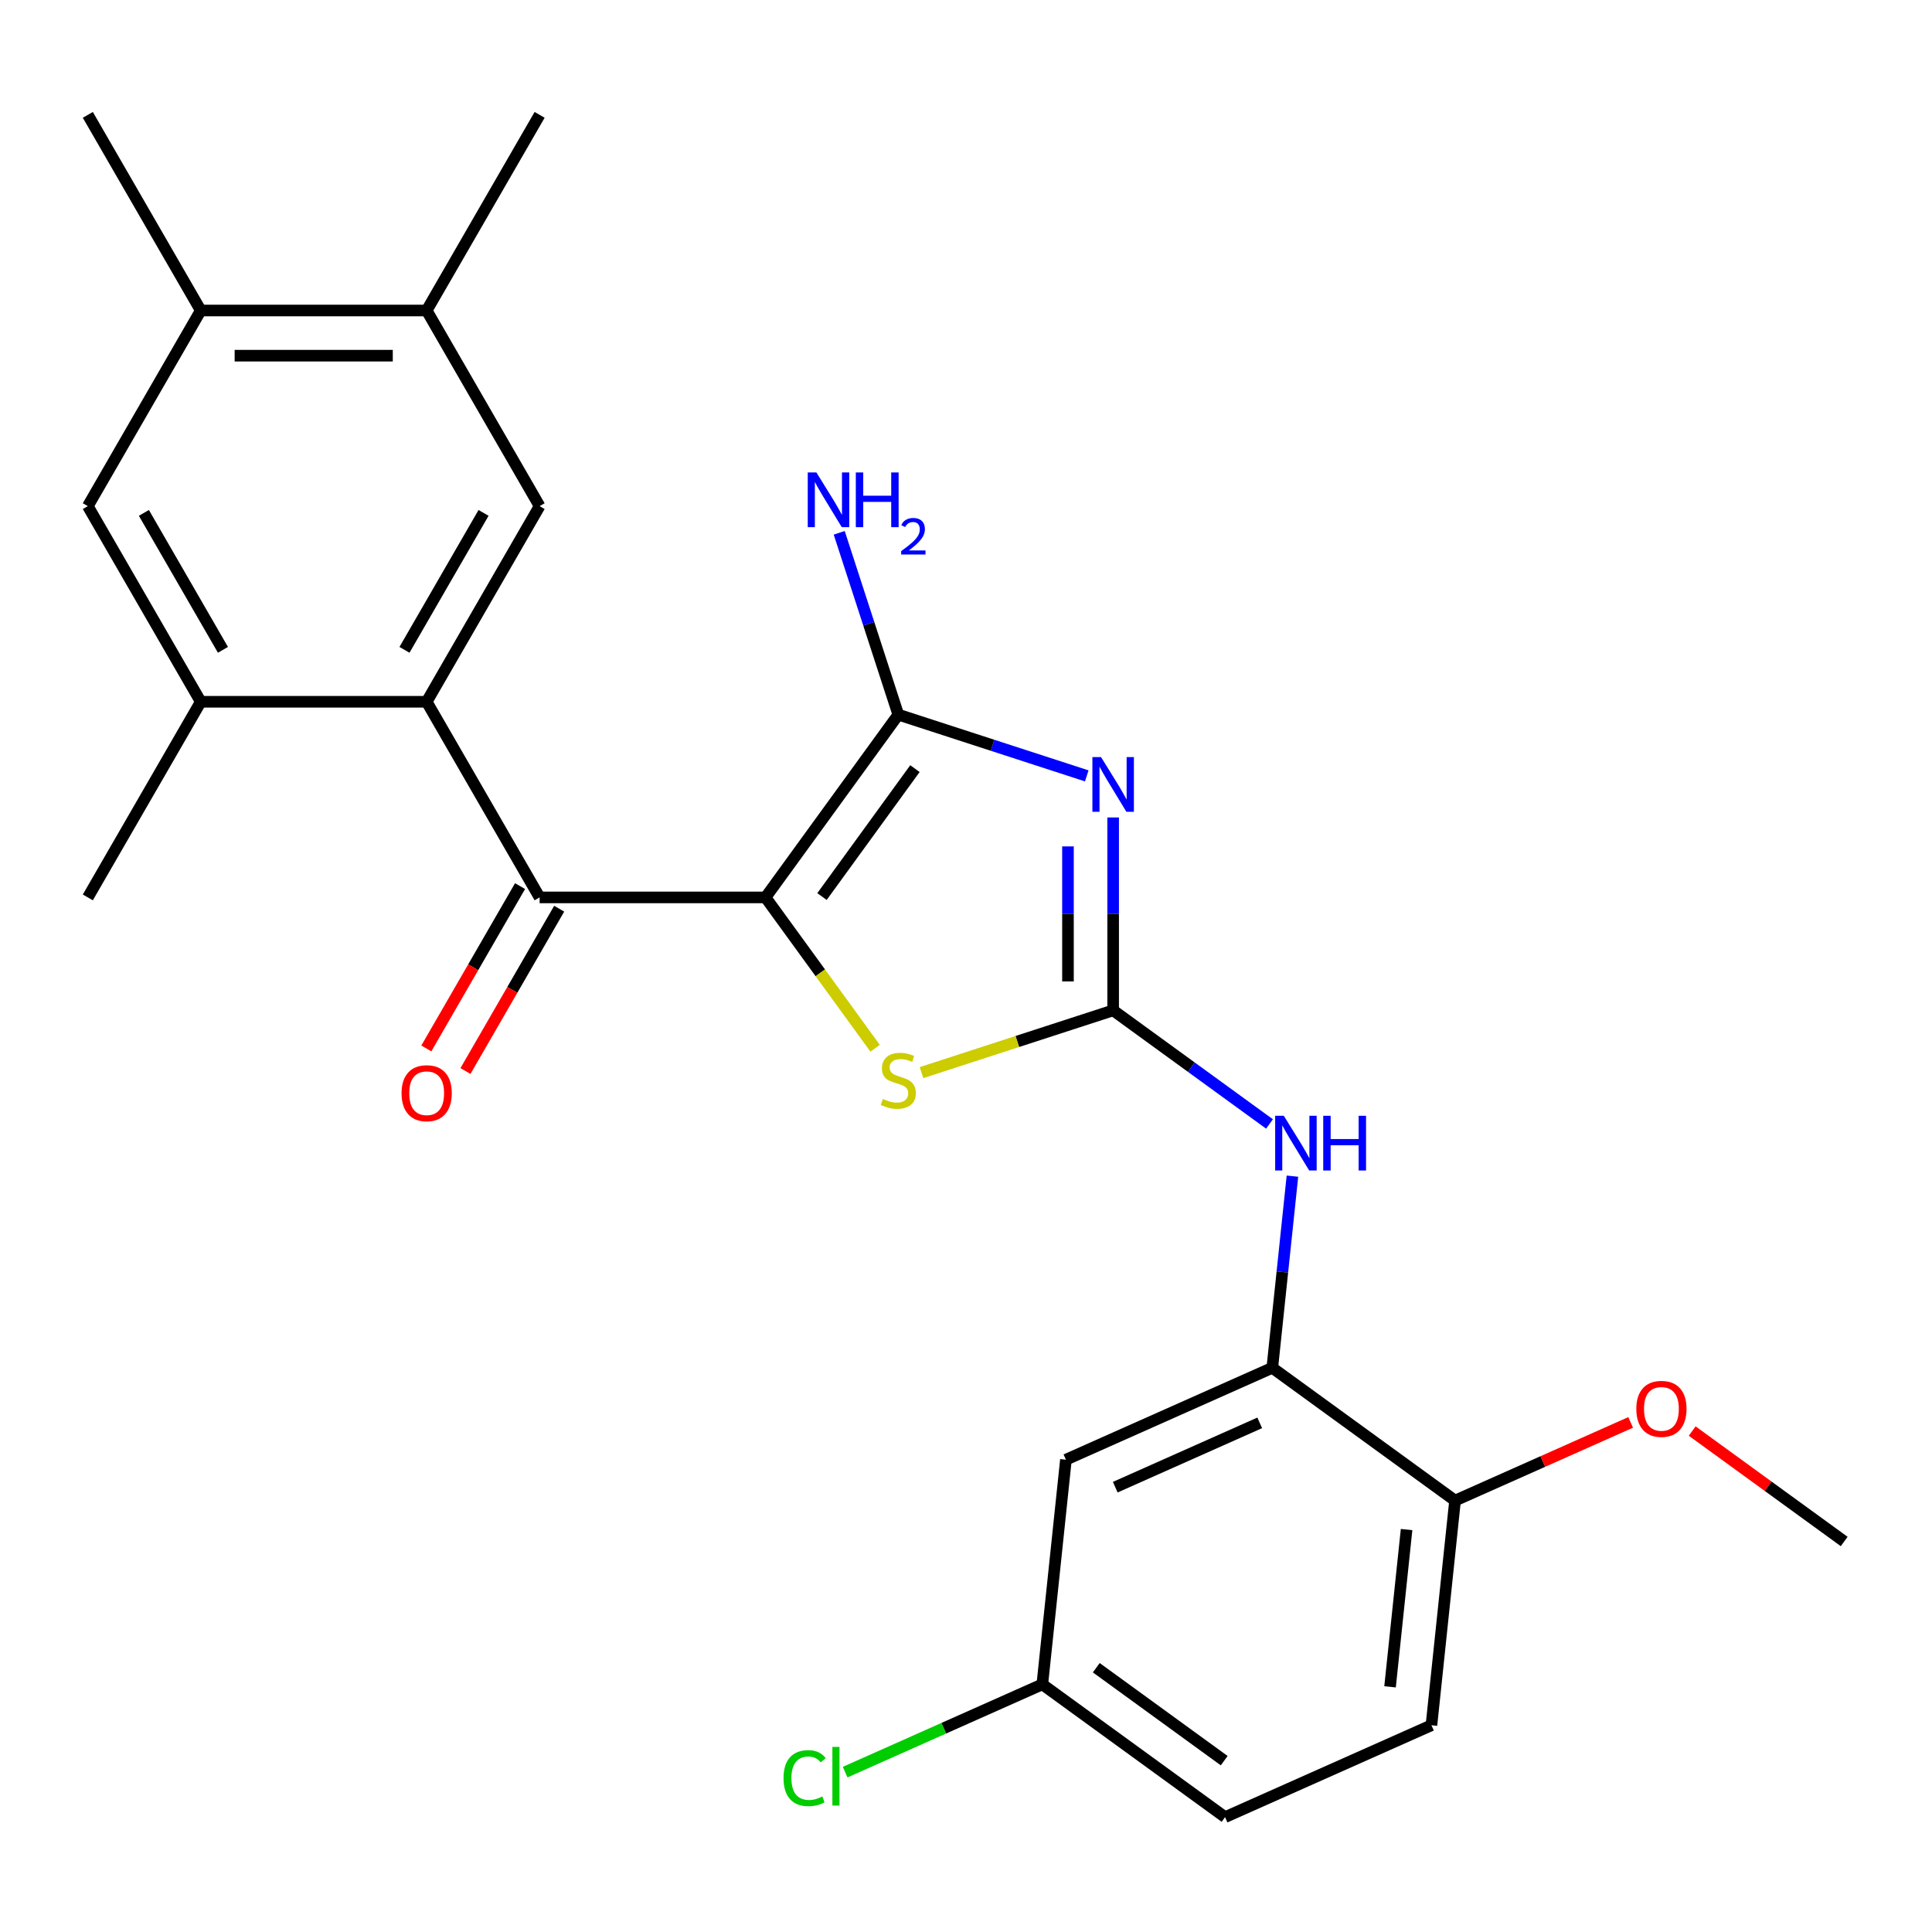 <?xml version='1.0' encoding='iso-8859-1'?>
<svg version='1.1' baseProfile='full'
              xmlns='http://www.w3.org/2000/svg'
                      xmlns:rdkit='http://www.rdkit.org/xml'
                      xmlns:xlink='http://www.w3.org/1999/xlink'
                  xml:space='preserve'
width='1000px' height='1000px' viewBox='0 0 1000 1000'>
<!-- END OF HEADER -->
<rect style='opacity:1.0;fill:#FFFFFF;stroke:none' width='1000' height='1000' x='0' y='0'> </rect>
<path class='bond-1' d='M 396.233,464.498 L 464.961,369.903' style='fill:none;fill-rule:evenodd;stroke:#000000;stroke-width:6px;stroke-linecap:butt;stroke-linejoin:miter;stroke-opacity:1' />
<path class='bond-1' d='M 425.461,464.055 L 473.571,397.838' style='fill:none;fill-rule:evenodd;stroke:#000000;stroke-width:6px;stroke-linecap:butt;stroke-linejoin:miter;stroke-opacity:1' />
<path class='bond-3' d='M 396.233,464.498 L 279.307,464.498' style='fill:none;fill-rule:evenodd;stroke:#000000;stroke-width:6px;stroke-linecap:butt;stroke-linejoin:miter;stroke-opacity:1' />
<path class='bond-4' d='M 396.233,464.498 L 424.595,503.536' style='fill:none;fill-rule:evenodd;stroke:#000000;stroke-width:6px;stroke-linecap:butt;stroke-linejoin:miter;stroke-opacity:1' />
<path class='bond-4' d='M 424.595,503.536 L 452.958,542.573' style='fill:none;fill-rule:evenodd;stroke:#CCCC00;stroke-width:6px;stroke-linecap:butt;stroke-linejoin:miter;stroke-opacity:1' />
<path class='bond-0' d='M 562.501,401.596 L 513.731,385.749' style='fill:none;fill-rule:evenodd;stroke:#0000FF;stroke-width:6px;stroke-linecap:butt;stroke-linejoin:miter;stroke-opacity:1' />
<path class='bond-0' d='M 513.731,385.749 L 464.961,369.903' style='fill:none;fill-rule:evenodd;stroke:#000000;stroke-width:6px;stroke-linecap:butt;stroke-linejoin:miter;stroke-opacity:1' />
<path class='bond-26' d='M 576.164,423.118 L 576.164,473.04' style='fill:none;fill-rule:evenodd;stroke:#0000FF;stroke-width:6px;stroke-linecap:butt;stroke-linejoin:miter;stroke-opacity:1' />
<path class='bond-26' d='M 576.164,473.04 L 576.164,522.961' style='fill:none;fill-rule:evenodd;stroke:#000000;stroke-width:6px;stroke-linecap:butt;stroke-linejoin:miter;stroke-opacity:1' />
<path class='bond-26' d='M 552.779,438.095 L 552.779,473.04' style='fill:none;fill-rule:evenodd;stroke:#0000FF;stroke-width:6px;stroke-linecap:butt;stroke-linejoin:miter;stroke-opacity:1' />
<path class='bond-26' d='M 552.779,473.04 L 552.779,507.985' style='fill:none;fill-rule:evenodd;stroke:#000000;stroke-width:6px;stroke-linecap:butt;stroke-linejoin:miter;stroke-opacity:1' />
<path class='bond-16' d='M 464.961,369.903 L 449.67,322.843' style='fill:none;fill-rule:evenodd;stroke:#000000;stroke-width:6px;stroke-linecap:butt;stroke-linejoin:miter;stroke-opacity:1' />
<path class='bond-16' d='M 449.67,322.843 L 434.379,275.783' style='fill:none;fill-rule:evenodd;stroke:#0000FF;stroke-width:6px;stroke-linecap:butt;stroke-linejoin:miter;stroke-opacity:1' />
<path class='bond-2' d='M 576.164,522.961 L 526.564,539.077' style='fill:none;fill-rule:evenodd;stroke:#000000;stroke-width:6px;stroke-linecap:butt;stroke-linejoin:miter;stroke-opacity:1' />
<path class='bond-2' d='M 526.564,539.077 L 476.964,555.194' style='fill:none;fill-rule:evenodd;stroke:#CCCC00;stroke-width:6px;stroke-linecap:butt;stroke-linejoin:miter;stroke-opacity:1' />
<path class='bond-6' d='M 576.164,522.961 L 616.63,552.362' style='fill:none;fill-rule:evenodd;stroke:#000000;stroke-width:6px;stroke-linecap:butt;stroke-linejoin:miter;stroke-opacity:1' />
<path class='bond-6' d='M 616.63,552.362 L 657.096,581.762' style='fill:none;fill-rule:evenodd;stroke:#0000FF;stroke-width:6px;stroke-linecap:butt;stroke-linejoin:miter;stroke-opacity:1' />
<path class='bond-5' d='M 279.307,464.498 L 220.844,363.237' style='fill:none;fill-rule:evenodd;stroke:#000000;stroke-width:6px;stroke-linecap:butt;stroke-linejoin:miter;stroke-opacity:1' />
<path class='bond-14' d='M 269.181,458.652 L 244.927,500.661' style='fill:none;fill-rule:evenodd;stroke:#000000;stroke-width:6px;stroke-linecap:butt;stroke-linejoin:miter;stroke-opacity:1' />
<path class='bond-14' d='M 244.927,500.661 L 220.673,542.67' style='fill:none;fill-rule:evenodd;stroke:#FF0000;stroke-width:6px;stroke-linecap:butt;stroke-linejoin:miter;stroke-opacity:1' />
<path class='bond-14' d='M 289.433,470.345 L 265.179,512.354' style='fill:none;fill-rule:evenodd;stroke:#000000;stroke-width:6px;stroke-linecap:butt;stroke-linejoin:miter;stroke-opacity:1' />
<path class='bond-14' d='M 265.179,512.354 L 240.925,554.363' style='fill:none;fill-rule:evenodd;stroke:#FF0000;stroke-width:6px;stroke-linecap:butt;stroke-linejoin:miter;stroke-opacity:1' />
<path class='bond-7' d='M 220.844,363.237 L 279.307,261.976' style='fill:none;fill-rule:evenodd;stroke:#000000;stroke-width:6px;stroke-linecap:butt;stroke-linejoin:miter;stroke-opacity:1' />
<path class='bond-7' d='M 209.361,336.355 L 250.285,265.473' style='fill:none;fill-rule:evenodd;stroke:#000000;stroke-width:6px;stroke-linecap:butt;stroke-linejoin:miter;stroke-opacity:1' />
<path class='bond-9' d='M 220.844,363.237 L 103.918,363.237' style='fill:none;fill-rule:evenodd;stroke:#000000;stroke-width:6px;stroke-linecap:butt;stroke-linejoin:miter;stroke-opacity:1' />
<path class='bond-8' d='M 668.964,608.772 L 663.751,658.373' style='fill:none;fill-rule:evenodd;stroke:#0000FF;stroke-width:6px;stroke-linecap:butt;stroke-linejoin:miter;stroke-opacity:1' />
<path class='bond-8' d='M 663.751,658.373 L 658.537,707.975' style='fill:none;fill-rule:evenodd;stroke:#000000;stroke-width:6px;stroke-linecap:butt;stroke-linejoin:miter;stroke-opacity:1' />
<path class='bond-10' d='M 279.307,261.976 L 220.844,160.715' style='fill:none;fill-rule:evenodd;stroke:#000000;stroke-width:6px;stroke-linecap:butt;stroke-linejoin:miter;stroke-opacity:1' />
<path class='bond-12' d='M 658.537,707.975 L 551.72,755.533' style='fill:none;fill-rule:evenodd;stroke:#000000;stroke-width:6px;stroke-linecap:butt;stroke-linejoin:miter;stroke-opacity:1' />
<path class='bond-12' d='M 652.026,736.472 L 577.254,769.763' style='fill:none;fill-rule:evenodd;stroke:#000000;stroke-width:6px;stroke-linecap:butt;stroke-linejoin:miter;stroke-opacity:1' />
<path class='bond-15' d='M 658.537,707.975 L 753.133,776.702' style='fill:none;fill-rule:evenodd;stroke:#000000;stroke-width:6px;stroke-linecap:butt;stroke-linejoin:miter;stroke-opacity:1' />
<path class='bond-11' d='M 103.918,363.237 L 45.455,261.976' style='fill:none;fill-rule:evenodd;stroke:#000000;stroke-width:6px;stroke-linecap:butt;stroke-linejoin:miter;stroke-opacity:1' />
<path class='bond-11' d='M 115.4,336.355 L 74.476,265.473' style='fill:none;fill-rule:evenodd;stroke:#000000;stroke-width:6px;stroke-linecap:butt;stroke-linejoin:miter;stroke-opacity:1' />
<path class='bond-22' d='M 103.918,363.237 L 45.455,464.498' style='fill:none;fill-rule:evenodd;stroke:#000000;stroke-width:6px;stroke-linecap:butt;stroke-linejoin:miter;stroke-opacity:1' />
<path class='bond-23' d='M 220.844,160.715 L 279.307,59.454' style='fill:none;fill-rule:evenodd;stroke:#000000;stroke-width:6px;stroke-linecap:butt;stroke-linejoin:miter;stroke-opacity:1' />
<path class='bond-27' d='M 220.844,160.715 L 103.918,160.715' style='fill:none;fill-rule:evenodd;stroke:#000000;stroke-width:6px;stroke-linecap:butt;stroke-linejoin:miter;stroke-opacity:1' />
<path class='bond-27' d='M 203.305,184.1 L 121.457,184.1' style='fill:none;fill-rule:evenodd;stroke:#000000;stroke-width:6px;stroke-linecap:butt;stroke-linejoin:miter;stroke-opacity:1' />
<path class='bond-13' d='M 45.455,261.976 L 103.918,160.715' style='fill:none;fill-rule:evenodd;stroke:#000000;stroke-width:6px;stroke-linecap:butt;stroke-linejoin:miter;stroke-opacity:1' />
<path class='bond-18' d='M 551.72,755.533 L 539.498,871.819' style='fill:none;fill-rule:evenodd;stroke:#000000;stroke-width:6px;stroke-linecap:butt;stroke-linejoin:miter;stroke-opacity:1' />
<path class='bond-24' d='M 103.918,160.715 L 45.455,59.454' style='fill:none;fill-rule:evenodd;stroke:#000000;stroke-width:6px;stroke-linecap:butt;stroke-linejoin:miter;stroke-opacity:1' />
<path class='bond-17' d='M 753.133,776.702 L 740.911,892.988' style='fill:none;fill-rule:evenodd;stroke:#000000;stroke-width:6px;stroke-linecap:butt;stroke-linejoin:miter;stroke-opacity:1' />
<path class='bond-17' d='M 728.042,791.701 L 719.487,873.101' style='fill:none;fill-rule:evenodd;stroke:#000000;stroke-width:6px;stroke-linecap:butt;stroke-linejoin:miter;stroke-opacity:1' />
<path class='bond-21' d='M 753.133,776.702 L 798.58,756.468' style='fill:none;fill-rule:evenodd;stroke:#000000;stroke-width:6px;stroke-linecap:butt;stroke-linejoin:miter;stroke-opacity:1' />
<path class='bond-21' d='M 798.58,756.468 L 844.027,736.233' style='fill:none;fill-rule:evenodd;stroke:#FF0000;stroke-width:6px;stroke-linecap:butt;stroke-linejoin:miter;stroke-opacity:1' />
<path class='bond-19' d='M 740.911,892.988 L 634.093,940.546' style='fill:none;fill-rule:evenodd;stroke:#000000;stroke-width:6px;stroke-linecap:butt;stroke-linejoin:miter;stroke-opacity:1' />
<path class='bond-20' d='M 539.498,871.819 L 488.471,894.537' style='fill:none;fill-rule:evenodd;stroke:#000000;stroke-width:6px;stroke-linecap:butt;stroke-linejoin:miter;stroke-opacity:1' />
<path class='bond-20' d='M 488.471,894.537 L 437.444,917.256' style='fill:none;fill-rule:evenodd;stroke:#00CC00;stroke-width:6px;stroke-linecap:butt;stroke-linejoin:miter;stroke-opacity:1' />
<path class='bond-28' d='M 539.498,871.819 L 634.093,940.546' style='fill:none;fill-rule:evenodd;stroke:#000000;stroke-width:6px;stroke-linecap:butt;stroke-linejoin:miter;stroke-opacity:1' />
<path class='bond-28' d='M 567.433,863.209 L 633.649,911.318' style='fill:none;fill-rule:evenodd;stroke:#000000;stroke-width:6px;stroke-linecap:butt;stroke-linejoin:miter;stroke-opacity:1' />
<path class='bond-25' d='M 875.873,740.713 L 915.209,769.292' style='fill:none;fill-rule:evenodd;stroke:#FF0000;stroke-width:6px;stroke-linecap:butt;stroke-linejoin:miter;stroke-opacity:1' />
<path class='bond-25' d='M 915.209,769.292 L 954.545,797.871' style='fill:none;fill-rule:evenodd;stroke:#000000;stroke-width:6px;stroke-linecap:butt;stroke-linejoin:miter;stroke-opacity:1' />
<path  class='atom-1' d='M 569.904 391.875
L 579.184 406.875
Q 580.104 408.355, 581.584 411.035
Q 583.064 413.715, 583.144 413.875
L 583.144 391.875
L 586.904 391.875
L 586.904 420.195
L 583.024 420.195
L 573.064 403.795
Q 571.904 401.875, 570.664 399.675
Q 569.464 397.475, 569.104 396.795
L 569.104 420.195
L 565.424 420.195
L 565.424 391.875
L 569.904 391.875
' fill='#0000FF'/>
<path  class='atom-5' d='M 456.961 568.814
Q 457.281 568.934, 458.601 569.494
Q 459.921 570.054, 461.361 570.414
Q 462.841 570.734, 464.281 570.734
Q 466.961 570.734, 468.521 569.454
Q 470.081 568.134, 470.081 565.854
Q 470.081 564.294, 469.281 563.334
Q 468.521 562.374, 467.321 561.854
Q 466.121 561.334, 464.121 560.734
Q 461.601 559.974, 460.081 559.254
Q 458.601 558.534, 457.521 557.014
Q 456.481 555.494, 456.481 552.934
Q 456.481 549.374, 458.881 547.174
Q 461.321 544.974, 466.121 544.974
Q 469.401 544.974, 473.121 546.534
L 472.201 549.614
Q 468.801 548.214, 466.241 548.214
Q 463.481 548.214, 461.961 549.374
Q 460.441 550.494, 460.481 552.454
Q 460.481 553.974, 461.241 554.894
Q 462.041 555.814, 463.161 556.334
Q 464.321 556.854, 466.241 557.454
Q 468.801 558.254, 470.321 559.054
Q 471.841 559.854, 472.921 561.494
Q 474.041 563.094, 474.041 565.854
Q 474.041 569.774, 471.401 571.894
Q 468.801 573.974, 464.441 573.974
Q 461.921 573.974, 460.001 573.414
Q 458.121 572.894, 455.881 571.974
L 456.961 568.814
' fill='#CCCC00'/>
<path  class='atom-7' d='M 664.5 577.529
L 673.78 592.529
Q 674.7 594.009, 676.18 596.689
Q 677.66 599.369, 677.74 599.529
L 677.74 577.529
L 681.5 577.529
L 681.5 605.849
L 677.62 605.849
L 667.66 589.449
Q 666.5 587.529, 665.26 585.329
Q 664.06 583.129, 663.7 582.449
L 663.7 605.849
L 660.02 605.849
L 660.02 577.529
L 664.5 577.529
' fill='#0000FF'/>
<path  class='atom-7' d='M 684.9 577.529
L 688.74 577.529
L 688.74 589.569
L 703.22 589.569
L 703.22 577.529
L 707.06 577.529
L 707.06 605.849
L 703.22 605.849
L 703.22 592.769
L 688.74 592.769
L 688.74 605.849
L 684.9 605.849
L 684.9 577.529
' fill='#0000FF'/>
<path  class='atom-15' d='M 207.844 565.839
Q 207.844 559.039, 211.204 555.239
Q 214.564 551.439, 220.844 551.439
Q 227.124 551.439, 230.484 555.239
Q 233.844 559.039, 233.844 565.839
Q 233.844 572.719, 230.444 576.639
Q 227.044 580.519, 220.844 580.519
Q 214.604 580.519, 211.204 576.639
Q 207.844 572.759, 207.844 565.839
M 220.844 577.319
Q 225.164 577.319, 227.484 574.439
Q 229.844 571.519, 229.844 565.839
Q 229.844 560.279, 227.484 557.479
Q 225.164 554.639, 220.844 554.639
Q 216.524 554.639, 214.164 557.439
Q 211.844 560.239, 211.844 565.839
Q 211.844 571.559, 214.164 574.439
Q 216.524 577.319, 220.844 577.319
' fill='#FF0000'/>
<path  class='atom-17' d='M 422.569 244.54
L 431.849 259.54
Q 432.769 261.02, 434.249 263.7
Q 435.729 266.38, 435.809 266.54
L 435.809 244.54
L 439.569 244.54
L 439.569 272.86
L 435.689 272.86
L 425.729 256.46
Q 424.569 254.54, 423.329 252.34
Q 422.129 250.14, 421.769 249.46
L 421.769 272.86
L 418.089 272.86
L 418.089 244.54
L 422.569 244.54
' fill='#0000FF'/>
<path  class='atom-17' d='M 442.969 244.54
L 446.809 244.54
L 446.809 256.58
L 461.289 256.58
L 461.289 244.54
L 465.129 244.54
L 465.129 272.86
L 461.289 272.86
L 461.289 259.78
L 446.809 259.78
L 446.809 272.86
L 442.969 272.86
L 442.969 244.54
' fill='#0000FF'/>
<path  class='atom-17' d='M 466.501 271.866
Q 467.188 270.097, 468.825 269.12
Q 470.461 268.117, 472.732 268.117
Q 475.557 268.117, 477.141 269.648
Q 478.725 271.18, 478.725 273.899
Q 478.725 276.671, 476.665 279.258
Q 474.633 281.845, 470.409 284.908
L 479.041 284.908
L 479.041 287.02
L 466.449 287.02
L 466.449 285.251
Q 469.933 282.769, 471.993 280.921
Q 474.078 279.073, 475.081 277.41
Q 476.085 275.747, 476.085 274.031
Q 476.085 272.236, 475.187 271.232
Q 474.289 270.229, 472.732 270.229
Q 471.227 270.229, 470.224 270.836
Q 469.221 271.444, 468.508 272.79
L 466.501 271.866
' fill='#0000FF'/>
<path  class='atom-21' d='M 405.56 920.357
Q 405.56 913.317, 408.84 909.637
Q 412.16 905.917, 418.44 905.917
Q 424.28 905.917, 427.4 910.037
L 424.76 912.197
Q 422.48 909.197, 418.44 909.197
Q 414.16 909.197, 411.88 912.077
Q 409.64 914.917, 409.64 920.357
Q 409.64 925.957, 411.96 928.837
Q 414.32 931.717, 418.88 931.717
Q 422 931.717, 425.64 929.837
L 426.76 932.837
Q 425.28 933.797, 423.04 934.357
Q 420.8 934.917, 418.32 934.917
Q 412.16 934.917, 408.84 931.157
Q 405.56 927.397, 405.56 920.357
' fill='#00CC00'/>
<path  class='atom-21' d='M 430.84 904.197
L 434.52 904.197
L 434.52 934.557
L 430.84 934.557
L 430.84 904.197
' fill='#00CC00'/>
<path  class='atom-22' d='M 846.95 729.224
Q 846.95 722.424, 850.31 718.624
Q 853.67 714.824, 859.95 714.824
Q 866.23 714.824, 869.59 718.624
Q 872.95 722.424, 872.95 729.224
Q 872.95 736.104, 869.55 740.024
Q 866.15 743.904, 859.95 743.904
Q 853.71 743.904, 850.31 740.024
Q 846.95 736.144, 846.95 729.224
M 859.95 740.704
Q 864.27 740.704, 866.59 737.824
Q 868.95 734.904, 868.95 729.224
Q 868.95 723.664, 866.59 720.864
Q 864.27 718.024, 859.95 718.024
Q 855.63 718.024, 853.27 720.824
Q 850.95 723.624, 850.95 729.224
Q 850.95 734.944, 853.27 737.824
Q 855.63 740.704, 859.95 740.704
' fill='#FF0000'/>
</svg>
